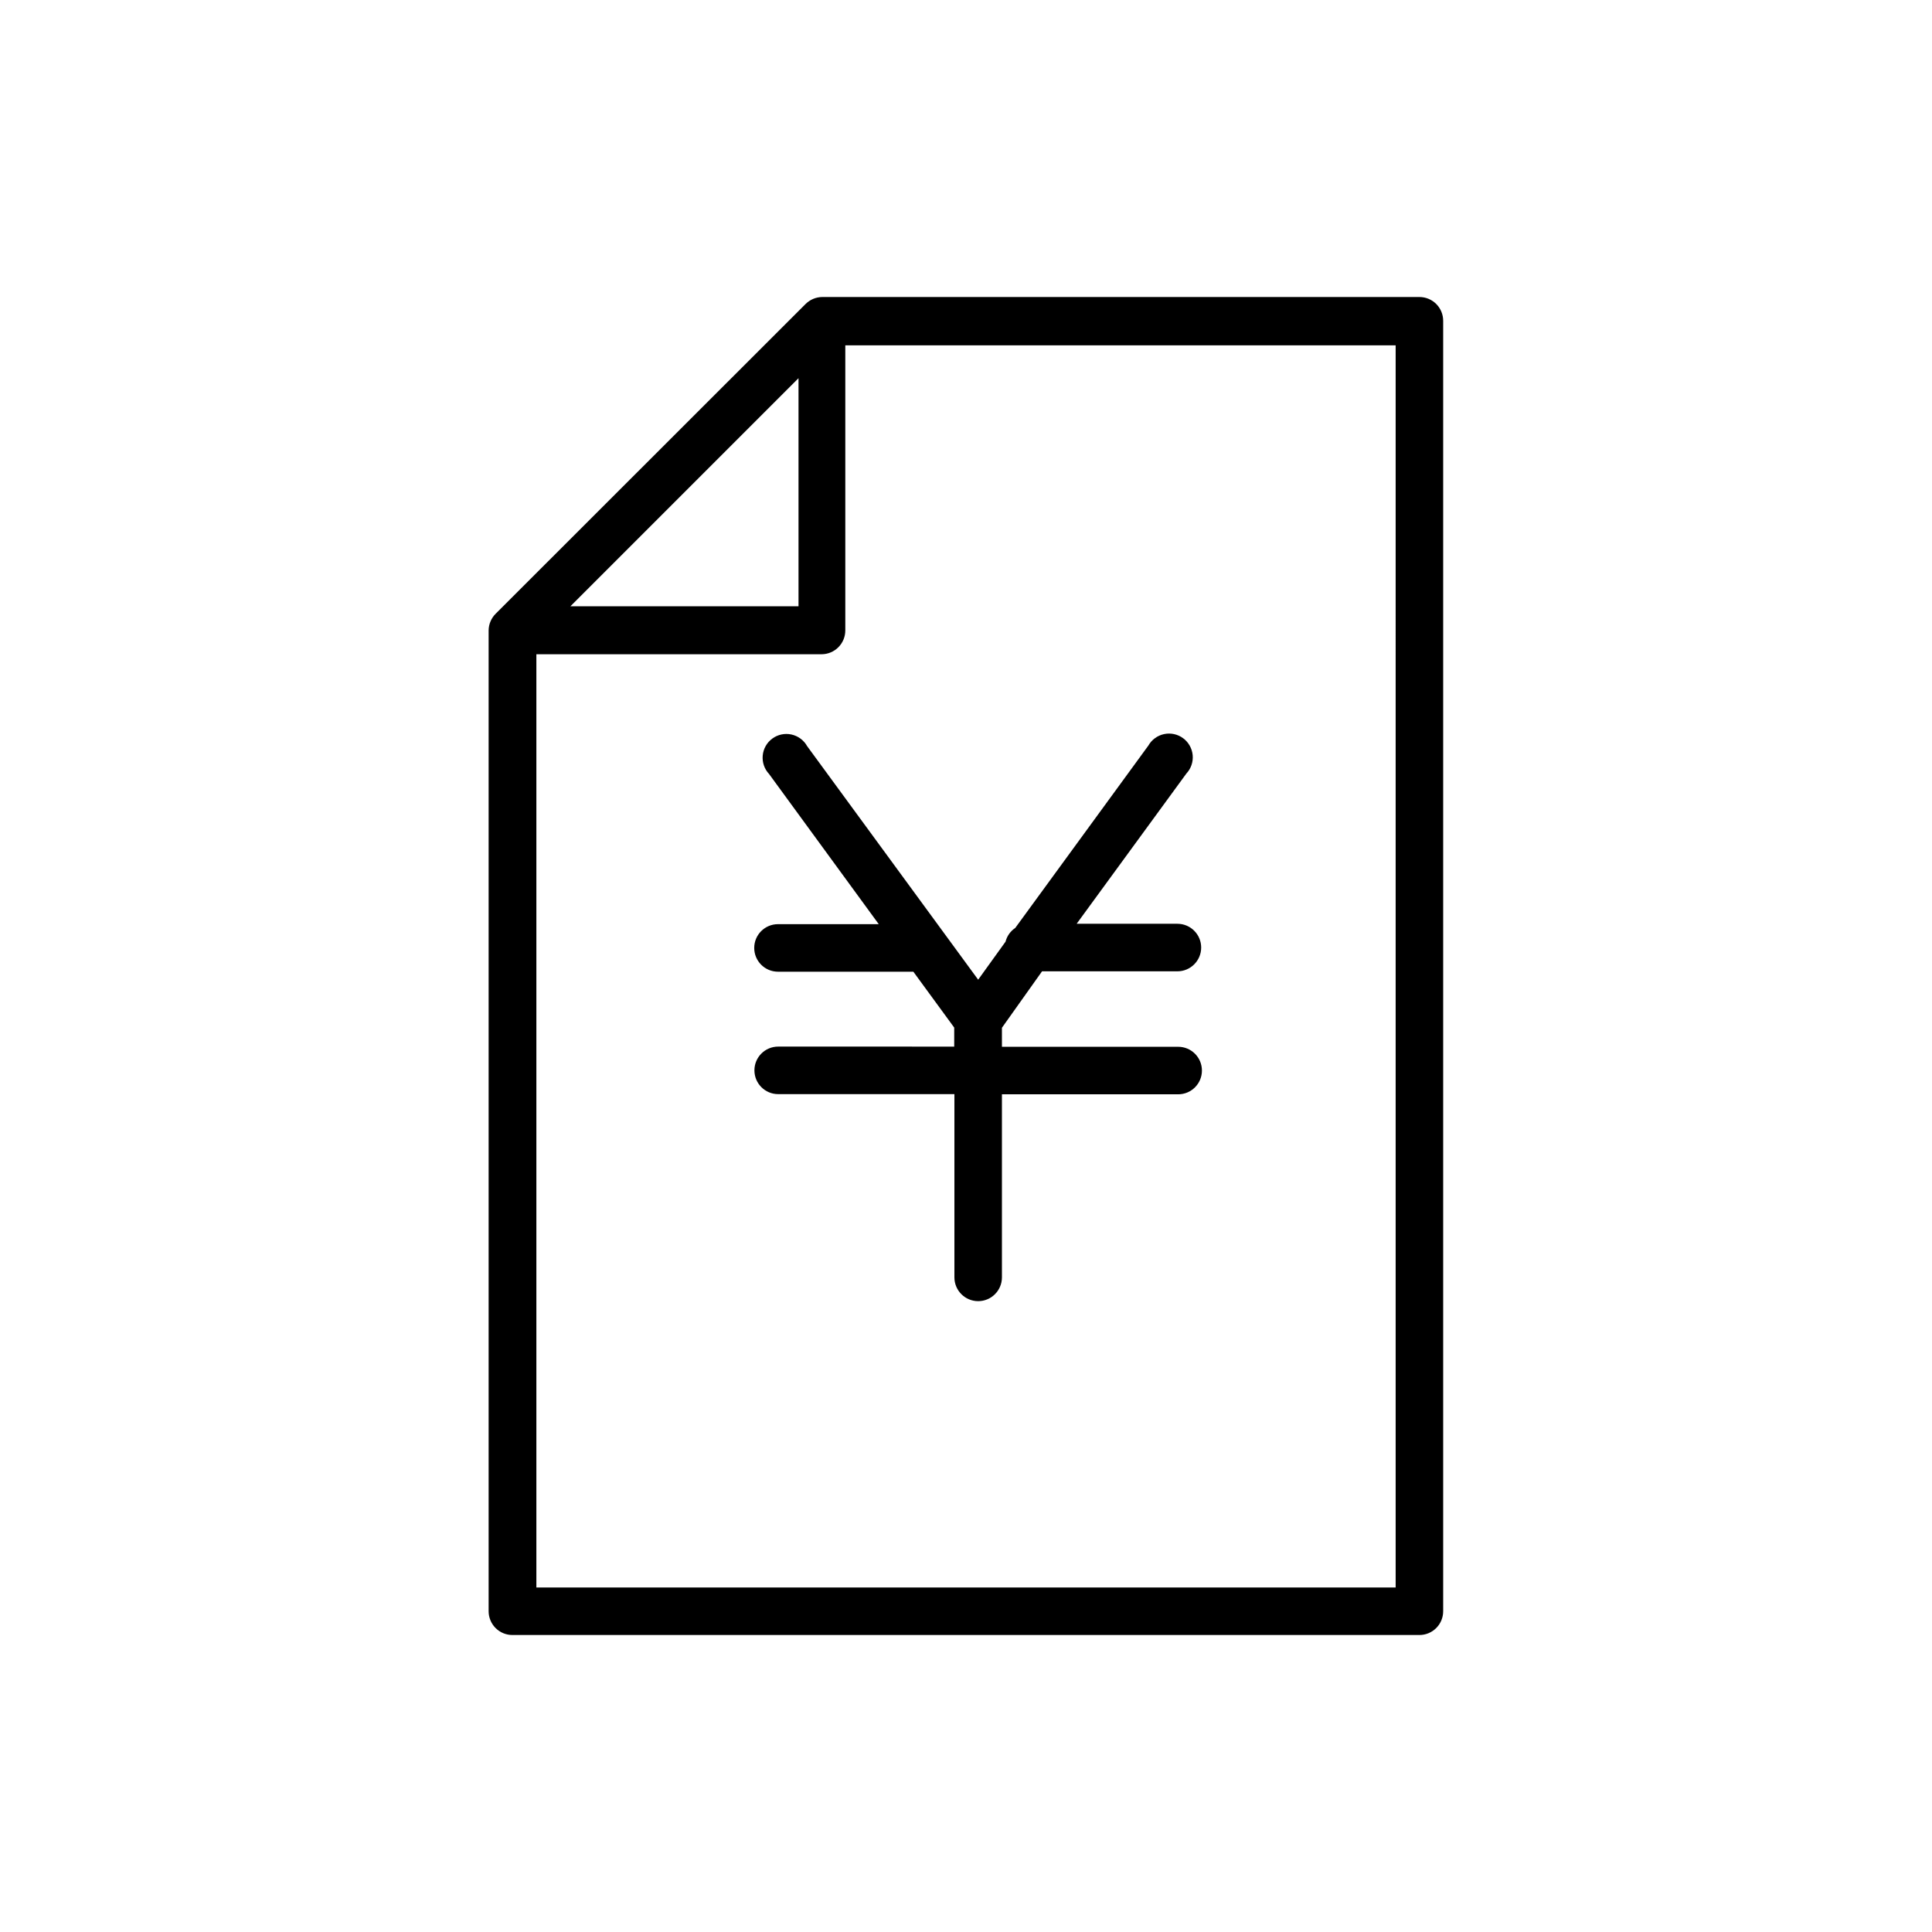<?xml version="1.0" encoding="UTF-8"?>
<!-- Uploaded to: SVG Repo, www.svgrepo.com, Generator: SVG Repo Mixer Tools -->
<svg fill="#000000" width="800px" height="800px" version="1.1" viewBox="144 144 512 512" xmlns="http://www.w3.org/2000/svg">
 <g>
  <path d="m361.91 222.71c-1.664 0.016-3.258 0.688-4.434 1.863l-82.121 82.074c-1.18 1.176-1.848 2.766-1.863 4.43v259.92c0 1.668 0.664 3.269 1.844 4.453 1.18 1.18 2.785 1.844 4.453 1.844h240.37c1.672 0 3.273-0.664 4.453-1.844 1.184-1.184 1.844-2.785 1.844-4.453v-341.99c0-1.668-0.66-3.269-1.844-4.453-1.18-1.18-2.781-1.844-4.453-1.844zm-6.297 21.512v60.457h-60.457zm158.25 320.48h-227.72v-247.32h75.574c1.668 0 3.269-0.664 4.449-1.848 1.184-1.18 1.848-2.781 1.848-4.453v-75.57h145.85z"/>
  <path d="m410.48 393.55-7.254 10.078-45.344-61.918v-0.004c-0.883-1.566-2.398-2.68-4.16-3.059-1.762-0.379-3.602 0.016-5.051 1.082-1.453 1.066-2.379 2.703-2.543 4.496-0.164 1.797 0.445 3.574 1.68 4.887l29.07 39.801h-26.703c-3.477 0-6.297 2.82-6.297 6.297 0 3.481 2.82 6.301 6.297 6.301h35.871l10.832 14.812v5.039l-46.652-0.004c-3.481 0-6.297 2.82-6.297 6.297 0 3.481 2.816 6.301 6.297 6.301h46.703v48.566c0 3.477 2.82 6.297 6.297 6.297 3.477 0 6.297-2.82 6.297-6.297v-48.52h46.703c3.481 0 6.297-2.816 6.297-6.297 0-3.477-2.816-6.297-6.297-6.297h-46.703v-5.039l10.633-14.961h35.871c3.477 0 6.297-2.82 6.297-6.297 0-3.481-2.82-6.301-6.297-6.301h-26.703l29.07-39.801c1.23-1.312 1.844-3.09 1.68-4.883-0.168-1.797-1.094-3.434-2.543-4.5-1.453-1.066-3.289-1.461-5.051-1.082-1.762 0.379-3.277 1.492-4.164 3.059l-35.266 48.316c-1.277 0.848-2.195 2.141-2.57 3.629z"/>
 </g>
</svg>